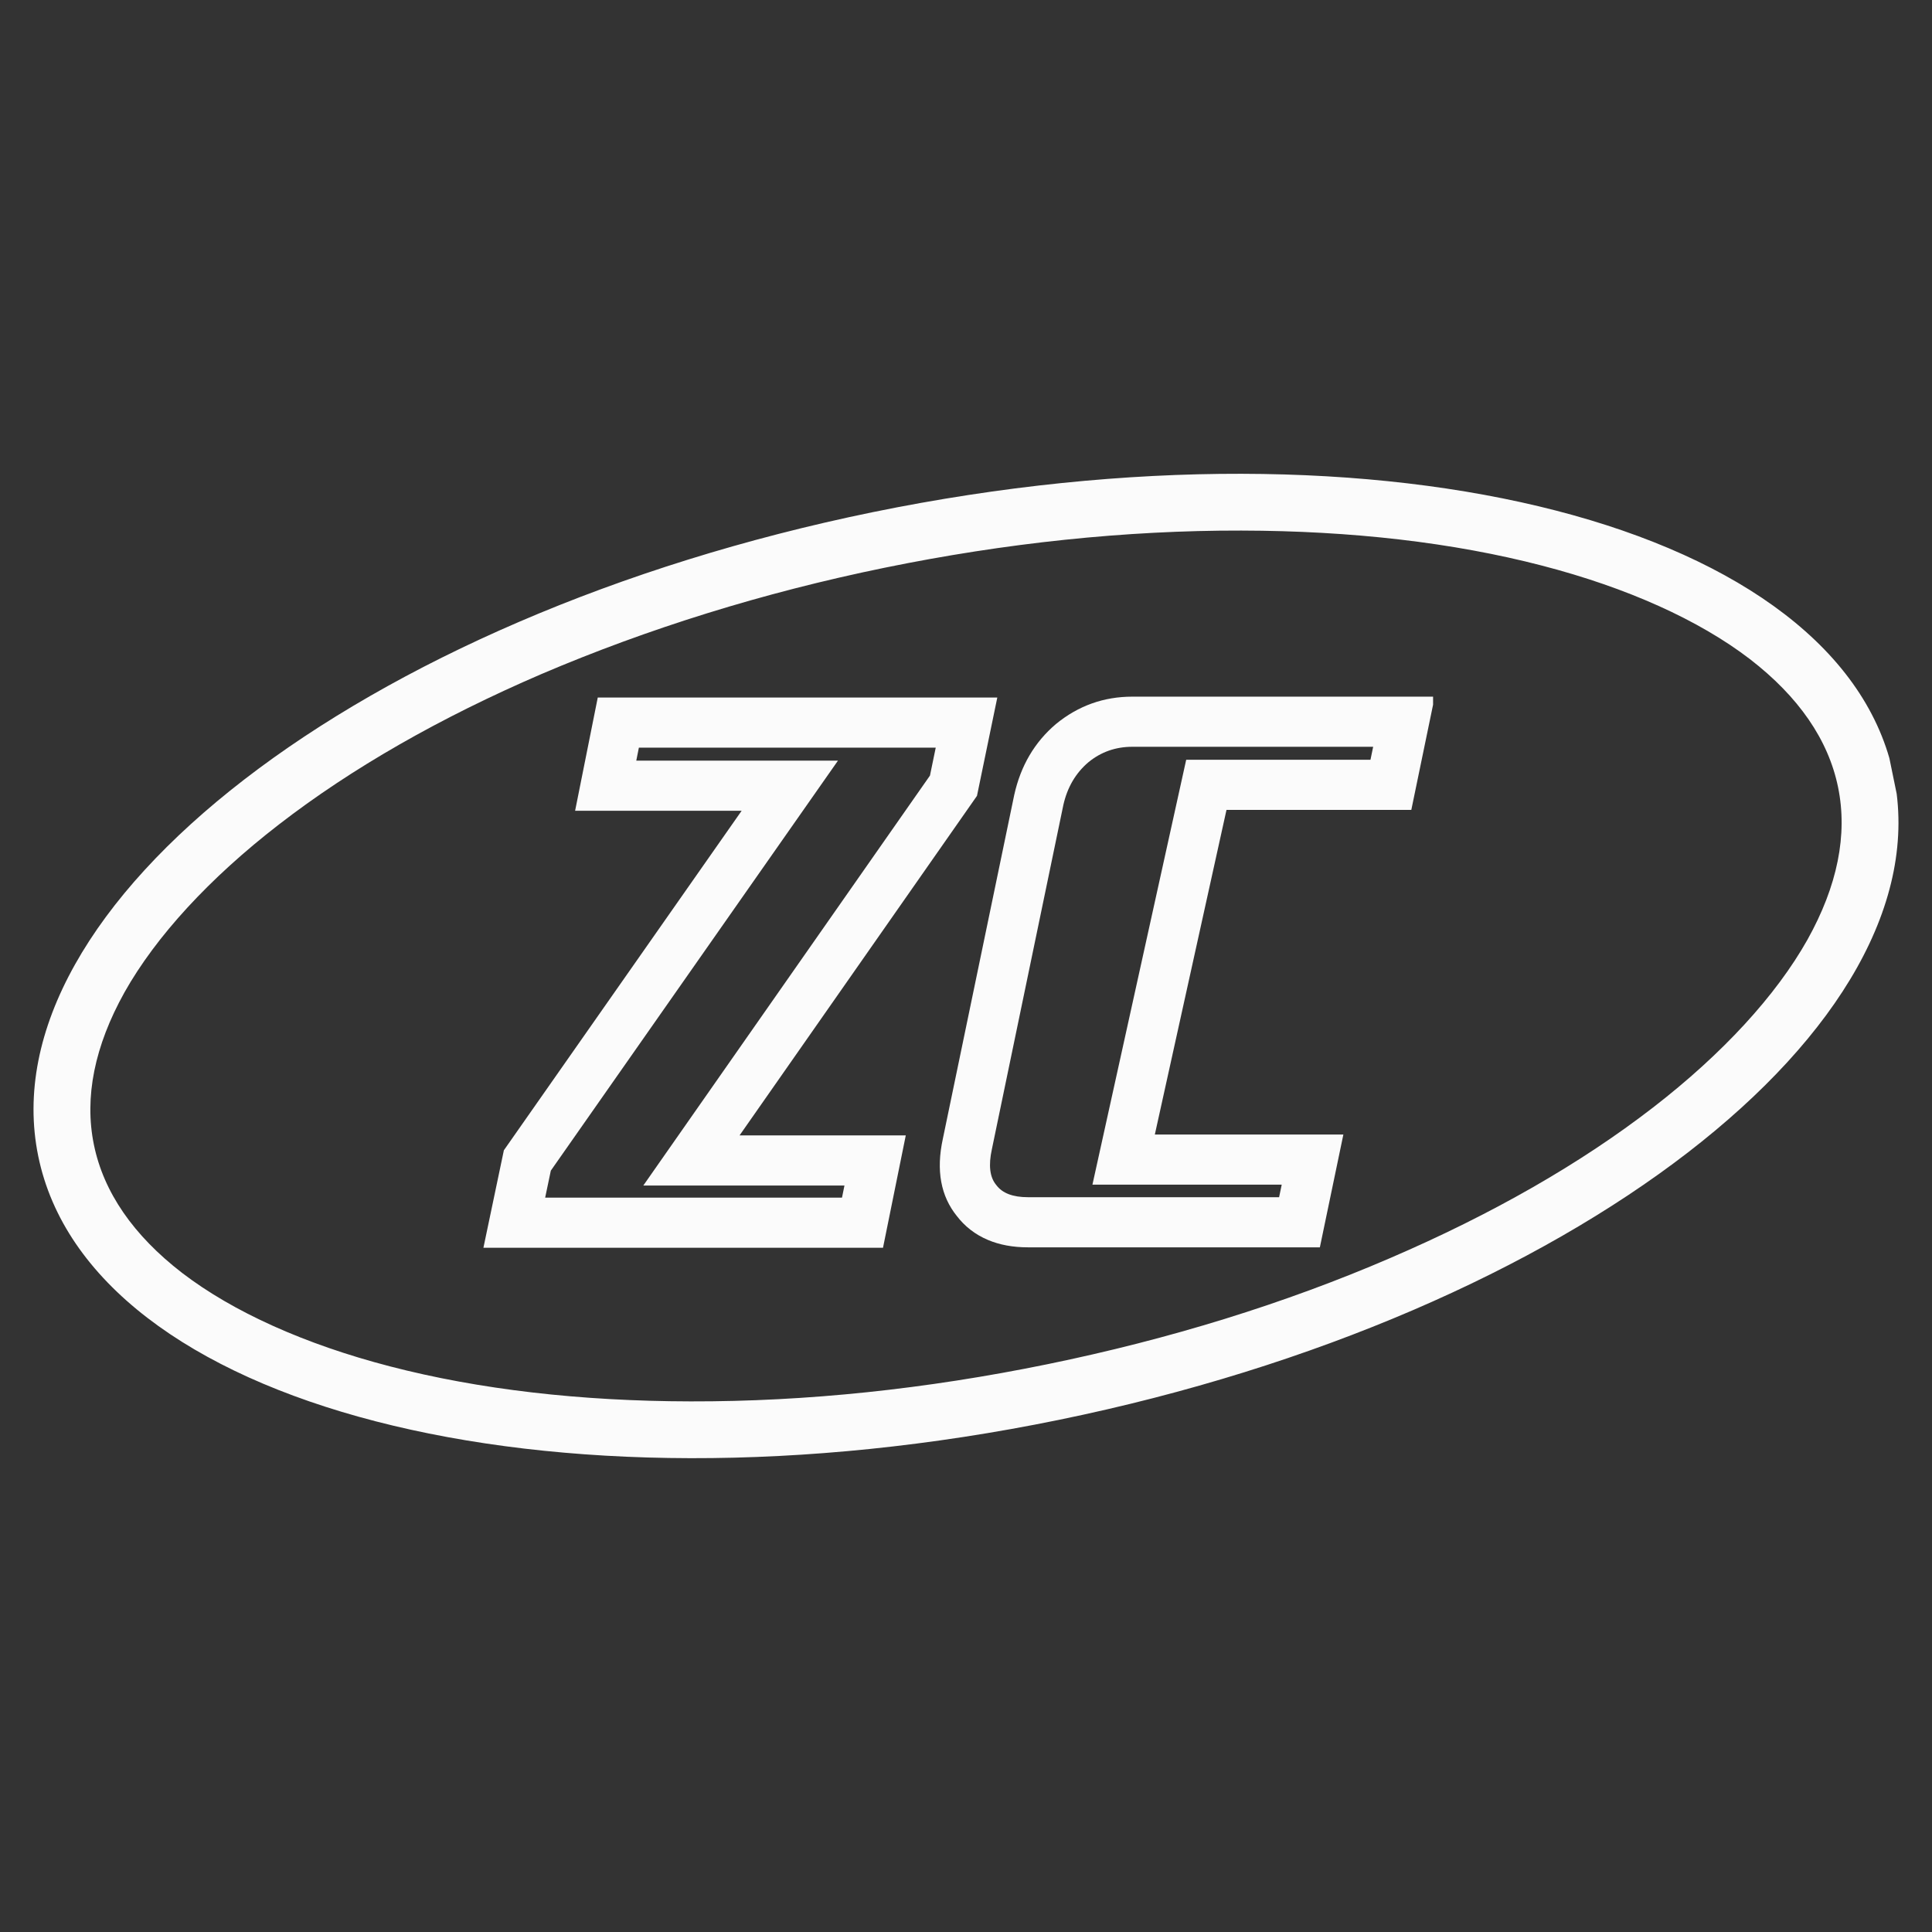 <svg version="1.0" preserveAspectRatio="xMidYMid meet" height="500" viewBox="0 0 375 375" zoomAndPan="magnify" width="500" xmlns:xlink="http://www.w3.org/1999/xlink" xmlns="http://www.w3.org/2000/svg"><rect x="0" y="0" width="375" height="375" fill="#333333" stroke="none"/><defs><g></g><clipPath id="f00336bf29"><path clip-rule="nonzero" d="M 6 91 L 369 91 L 369 284 L 6 284 Z M 6 91"></path></clipPath><clipPath id="622d080292"><path clip-rule="nonzero" d="M -10.664 136.168 L 349.352 62.379 L 385.492 238.715 L 25.477 312.504 Z M -10.664 136.168"></path></clipPath><clipPath id="fd7da41224"><path clip-rule="nonzero" d="M -10.664 136.168 L 349.352 62.379 L 385.492 238.715 L 25.477 312.504 Z M -10.664 136.168"></path></clipPath><clipPath id="766f142209"><path clip-rule="nonzero" d="M 0.84 2 L 101 2 L 101 110 L 0.84 110 Z M 0.84 2"></path></clipPath><clipPath id="715b68a4e8"><path clip-rule="nonzero" d="M 87 2 L 185.16 2 L 185.16 110 L 87 110 Z M 87 2"></path></clipPath><clipPath id="92c3724790"><rect height="127" y="0" width="186" x="0"></rect></clipPath></defs><g clip-path="url(#f00336bf29)"><g clip-path="url(#622d080292)"><g clip-path="url(#fd7da41224)"><path fill-rule="nonzero" fill-opacity="1" d="M 171.656 110.207 C 195.211 105.379 218.5 102.934 240.953 102.984 C 262.355 103.027 282.035 105.297 299.316 109.789 C 315.805 114.062 329.777 120.355 339.664 127.938 C 349.117 135.234 354.879 143.582 356.77 152.805 C 358.66 162.023 356.645 171.969 350.824 182.395 C 344.719 193.25 334.348 204.535 320.871 214.953 C 306.75 225.879 289.547 235.707 269.891 244.164 C 249.34 253.031 226.965 259.945 203.34 264.785 C 179.711 269.629 156.492 272.062 134.039 272.008 C 112.641 271.969 92.961 269.695 75.68 265.207 C 59.191 260.93 45.215 254.637 35.332 247.059 C 25.879 239.762 20.113 231.41 18.227 222.191 C 16.336 212.973 18.352 203.027 24.168 192.602 C 30.277 181.742 40.648 170.461 54.125 160.043 C 68.246 149.117 85.445 139.285 105.105 130.828 C 125.742 122.02 148.102 115.035 171.656 110.207 M 169.441 99.402 C 69.969 119.793 -2.543 175.785 7.422 224.406 C 17.387 273.027 106.078 295.98 205.555 275.59 C 305.027 255.203 377.555 199.281 367.574 150.59 C 357.609 101.969 268.918 79.016 169.441 99.402 Z M 169.441 99.402" fill="#fbfbfb"></path></g></g></g><g transform="matrix(1, 0, 0, 1, 93, 133)"><g clip-path="url(#92c3724790)"><g clip-path="url(#766f142209)"><g fill-opacity="1" fill="#fbfbfb"><g transform="translate(13.667, 104.325)"><g><path d="M 82.391 -82.031 L 31.531 -9.293 L 27.543 -12.082 L 27.543 -16.949 L 69.145 -16.949 L 64.723 4.867 L -12.836 4.867 L -8.867 -14.055 L 42.648 -87.613 L 46.637 -84.82 L 46.637 -79.953 L 4.961 -79.953 L 9.359 -101.938 L 86.91 -101.938 L 82.965 -82.855 Z M 74.414 -87.609 L 78.402 -84.82 L 73.637 -85.809 L 76.168 -98.059 L 80.934 -97.07 L 80.934 -92.207 L 13.348 -92.207 L 13.348 -97.07 L 18.121 -96.117 L 15.672 -83.867 L 10.898 -84.82 L 10.898 -89.688 L 55.984 -89.688 L -0.324 -9.289 L -4.309 -12.082 L 0.453 -11.082 L -2.082 1 L -6.844 0 L -6.844 -4.867 L 60.742 -4.867 L 60.742 0 L 55.973 -0.969 L 58.426 -13.047 L 63.195 -12.082 L 63.195 -7.215 L 18.199 -7.215 Z M 74.414 -87.609"></path></g></g></g></g><g clip-path="url(#715b68a4e8)"><g fill-opacity="1" fill="#fbfbfb"><g transform="translate(92.15, 104.325)"><g><path d="M 14.363 4.781 C 11.449 4.781 8.859 4.301 6.594 3.34 C 4.137 2.301 2.109 0.73 0.52 -1.363 L 4.395 -4.309 L 0.617 -1.238 C -2.566 -5.156 -3.484 -10.188 -2.133 -16.336 L 11.711 -83.023 C 12.969 -88.695 15.676 -93.293 19.832 -96.812 C 24.152 -100.344 29.09 -102.105 34.637 -102.105 L 93.332 -102.105 L 88.785 -80.125 L 49 -80.125 L 49 -84.992 L 53.754 -83.941 L 37.699 -11.203 L 32.949 -12.25 L 32.949 -17.117 L 75.598 -17.117 L 71.035 4.781 Z M 14.363 -4.949 L 67.078 -4.949 L 67.078 -0.086 L 62.316 -1.078 L 64.852 -13.242 L 69.613 -12.25 L 69.613 -7.383 L 26.891 -7.383 L 45.09 -89.855 L 84.82 -89.855 L 84.82 -84.992 L 80.055 -85.977 L 82.59 -98.227 L 87.355 -97.242 L 87.355 -92.375 L 34.637 -92.375 C 31.402 -92.375 28.562 -91.379 26.125 -89.387 C 23.637 -87.277 22.008 -84.496 21.238 -81.043 L 7.371 -14.25 C 6.695 -11.156 6.961 -8.867 8.172 -7.379 L 8.219 -7.316 L 8.27 -7.254 C 9.434 -5.719 11.465 -4.949 14.363 -4.949 Z M 14.363 -4.949"></path></g></g></g></g></g></g></svg>